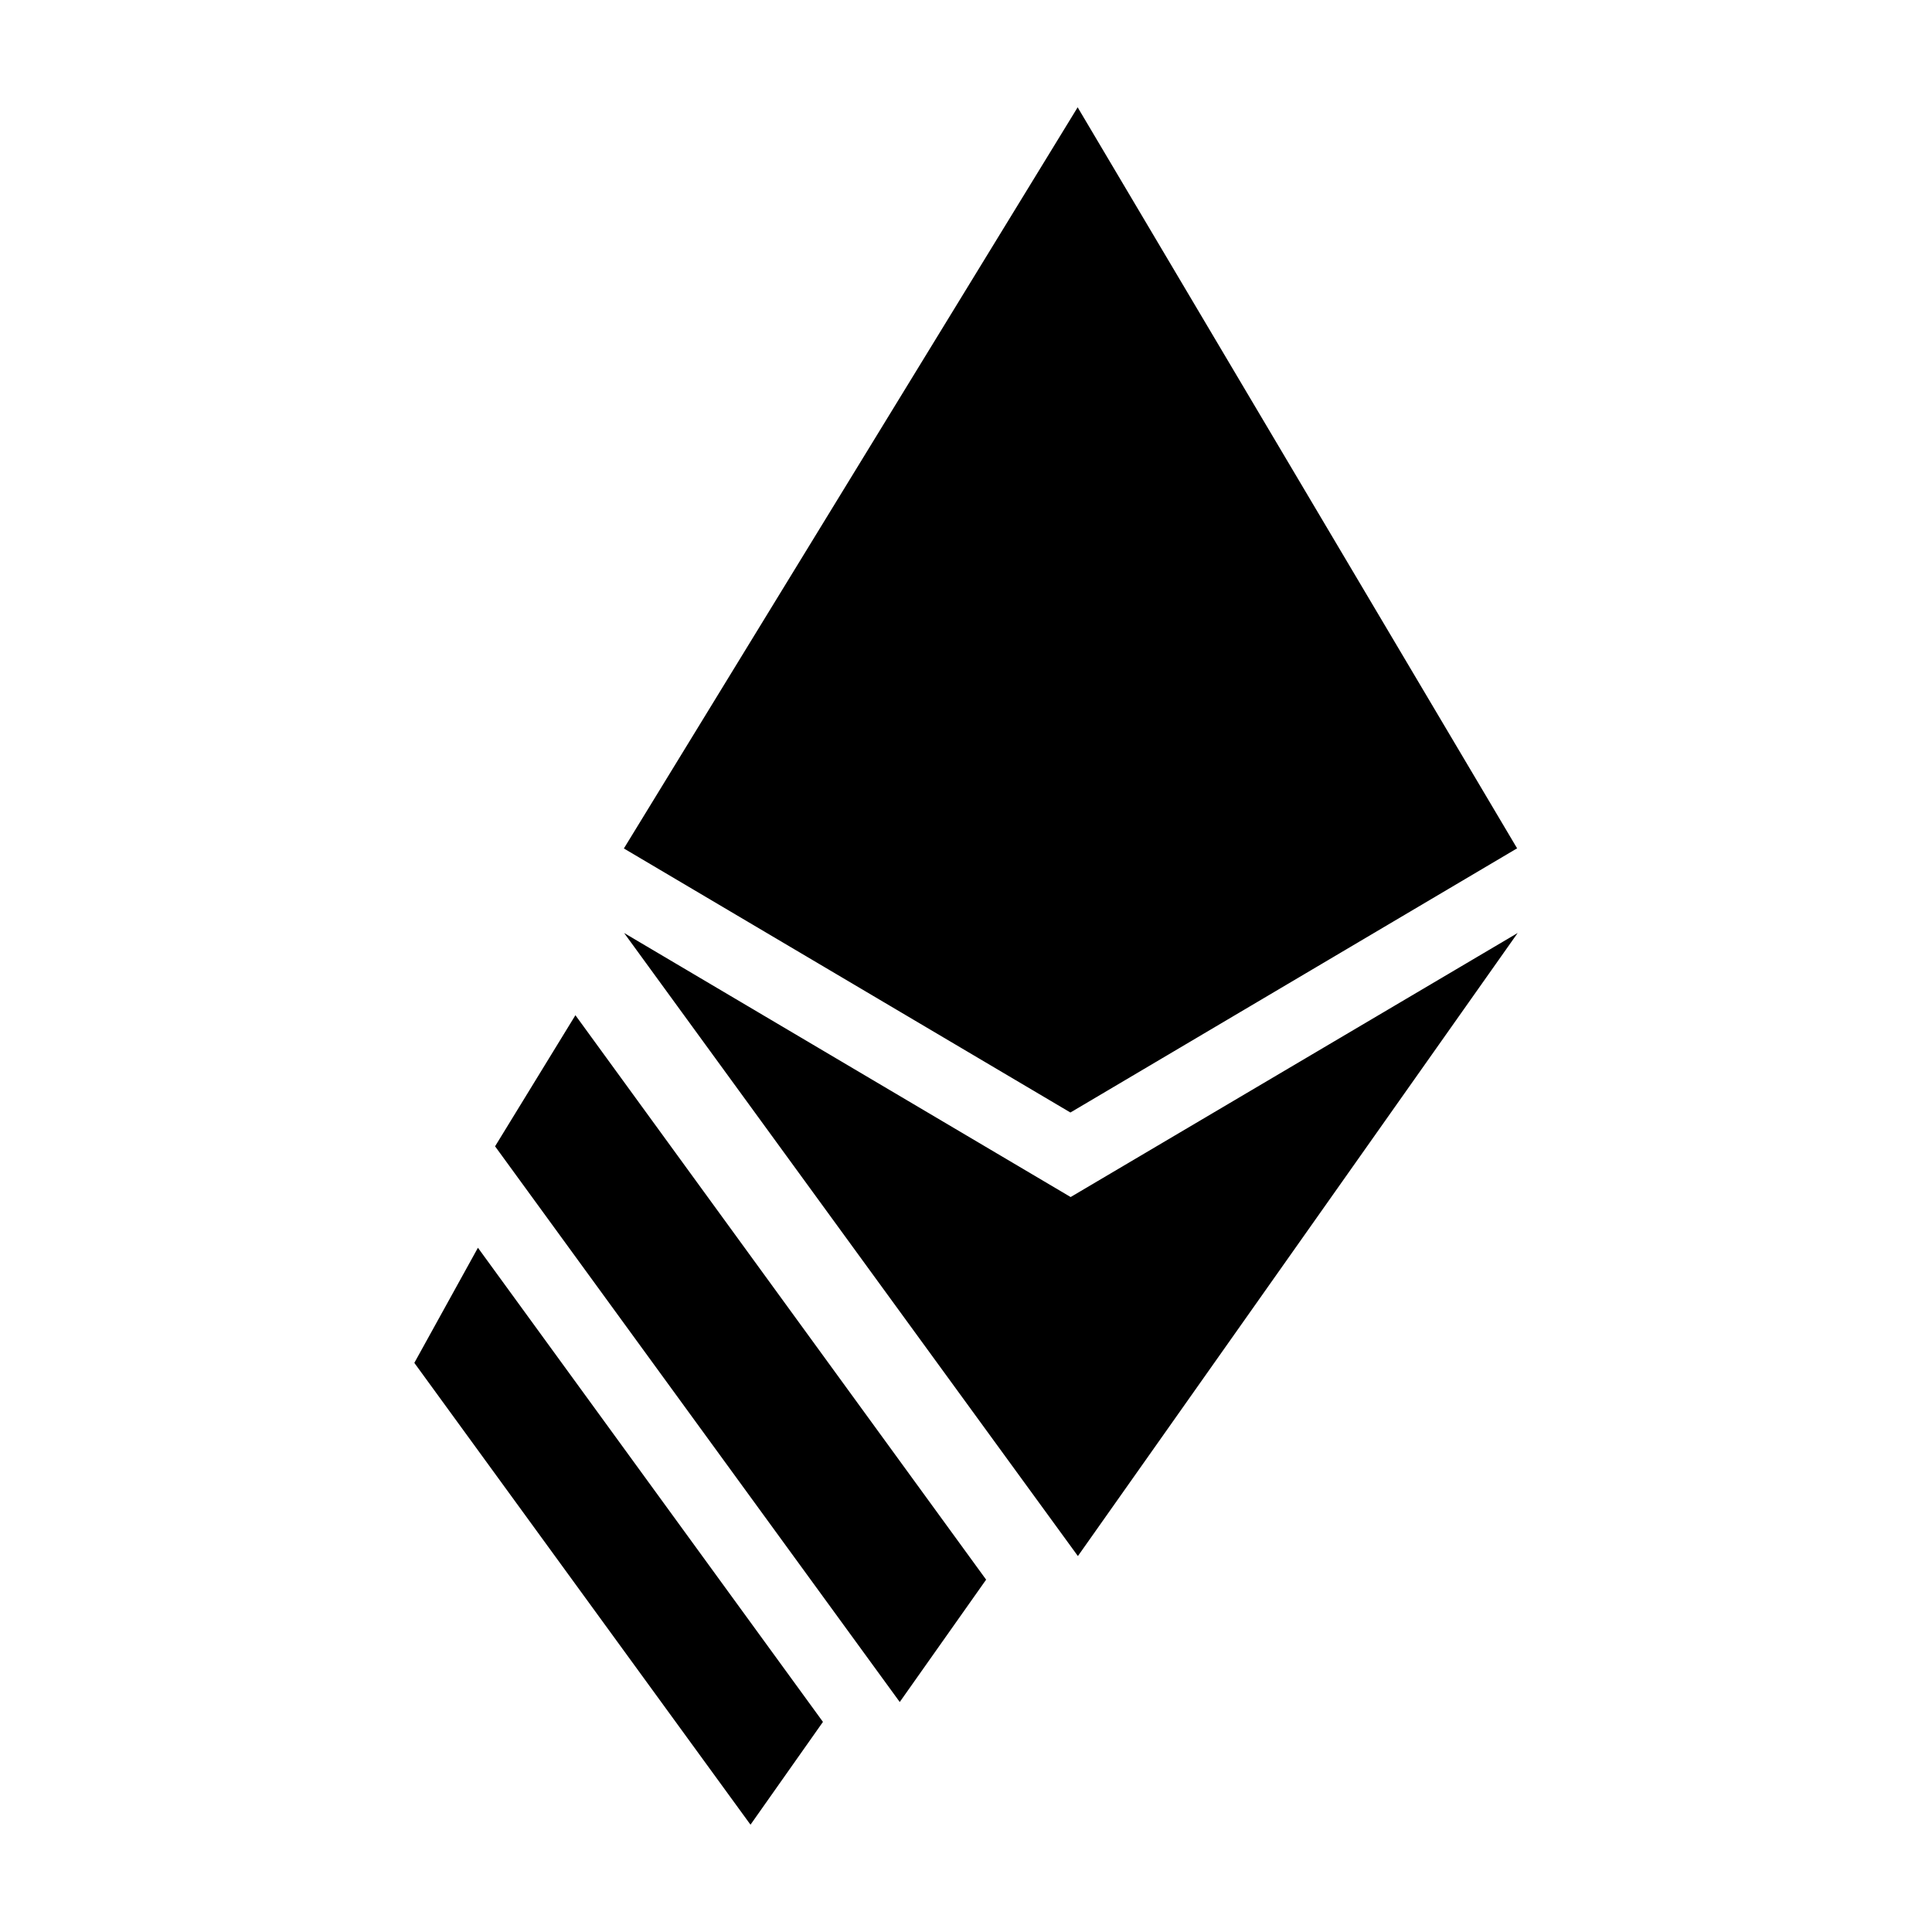 <svg width="24" height="24" viewBox="0 0 24 24" fill="none" xmlns="http://www.w3.org/2000/svg">
<path d="M5.937 15.5L5.147 16.93L9.323 22.667L10.223 21.39L7.613 17.803L5.937 15.5ZM7.147 12.613L6.15 14.24L11.177 21.143L12.25 19.623L9.143 15.353L7.147 12.61V12.613ZM18.847 10.54L13.387 1.333L7.75 10.54L13.297 13.82L18.843 10.54H18.847ZM13.3 14.87L7.753 11.59L13.39 19.33L18.853 11.59L13.3 14.87Z" fill="black"/>
</svg>
